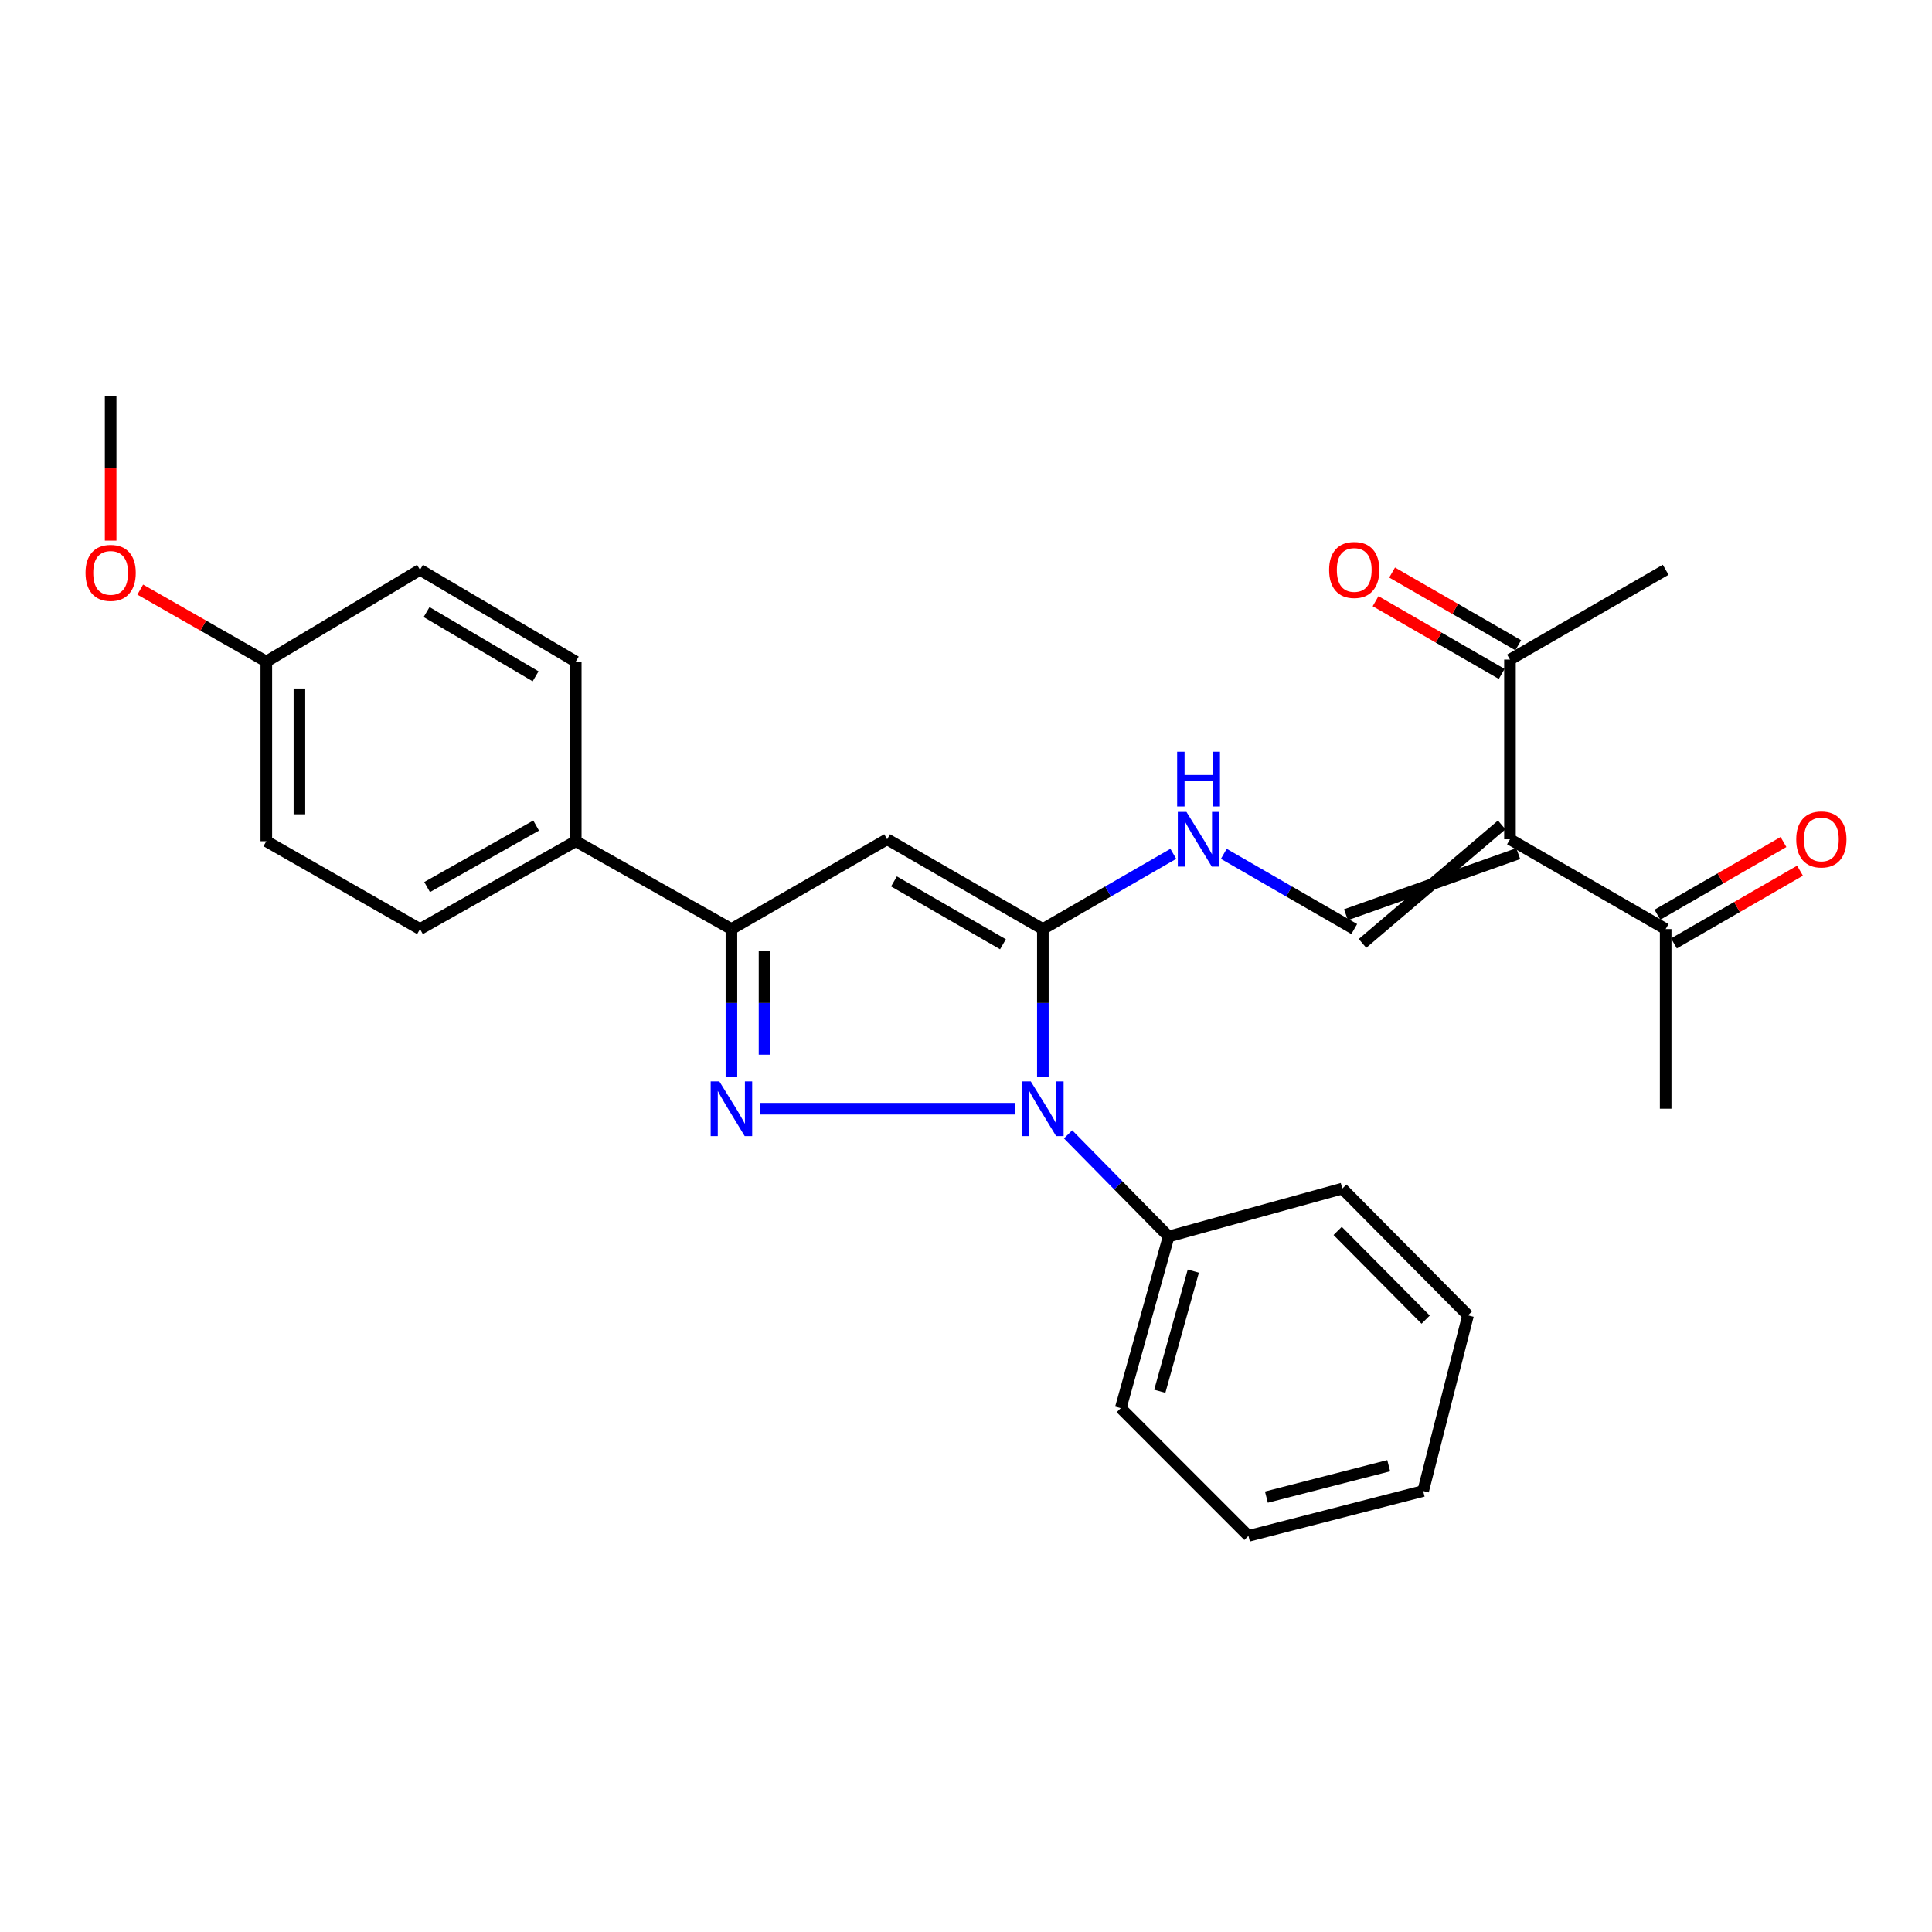 <?xml version='1.0' encoding='iso-8859-1'?>
<svg version='1.1' baseProfile='full'
              xmlns='http://www.w3.org/2000/svg'
                      xmlns:rdkit='http://www.rdkit.org/xml'
                      xmlns:xlink='http://www.w3.org/1999/xlink'
                  xml:space='preserve'
width='1000px' height='1000px' viewBox='0 0 1000 1000'>
<!-- END OF HEADER -->
<rect style='opacity:1.0;fill:#FFFFFF;stroke:none' width='1000' height='1000' x='0' y='0'> </rect>
<path class='bond-0' d='M 393.353,573.88 L 525.38,573.88' style='fill:none;fill-rule:evenodd;stroke:#0000FF;stroke-width:6px;stroke-linecap:butt;stroke-linejoin:miter;stroke-opacity:1' />
<path class='bond-3' d='M 378.584,557.395 L 378.584,519.142' style='fill:none;fill-rule:evenodd;stroke:#0000FF;stroke-width:6px;stroke-linecap:butt;stroke-linejoin:miter;stroke-opacity:1' />
<path class='bond-3' d='M 378.584,519.142 L 378.584,480.89' style='fill:none;fill-rule:evenodd;stroke:#000000;stroke-width:6px;stroke-linecap:butt;stroke-linejoin:miter;stroke-opacity:1' />
<path class='bond-3' d='M 395.714,545.919 L 395.714,519.142' style='fill:none;fill-rule:evenodd;stroke:#0000FF;stroke-width:6px;stroke-linecap:butt;stroke-linejoin:miter;stroke-opacity:1' />
<path class='bond-3' d='M 395.714,519.142 L 395.714,492.366' style='fill:none;fill-rule:evenodd;stroke:#000000;stroke-width:6px;stroke-linecap:butt;stroke-linejoin:miter;stroke-opacity:1' />
<path class='bond-1' d='M 539.781,557.395 L 539.781,519.142' style='fill:none;fill-rule:evenodd;stroke:#0000FF;stroke-width:6px;stroke-linecap:butt;stroke-linejoin:miter;stroke-opacity:1' />
<path class='bond-1' d='M 539.781,519.142 L 539.781,480.89' style='fill:none;fill-rule:evenodd;stroke:#000000;stroke-width:6px;stroke-linecap:butt;stroke-linejoin:miter;stroke-opacity:1' />
<path class='bond-10' d='M 552.84,587.146 L 578.858,613.574' style='fill:none;fill-rule:evenodd;stroke:#0000FF;stroke-width:6px;stroke-linecap:butt;stroke-linejoin:miter;stroke-opacity:1' />
<path class='bond-10' d='M 578.858,613.574 L 604.876,640.003' style='fill:none;fill-rule:evenodd;stroke:#000000;stroke-width:6px;stroke-linecap:butt;stroke-linejoin:miter;stroke-opacity:1' />
<path class='bond-6' d='M 539.781,480.89 L 573.542,461.418' style='fill:none;fill-rule:evenodd;stroke:#000000;stroke-width:6px;stroke-linecap:butt;stroke-linejoin:miter;stroke-opacity:1' />
<path class='bond-6' d='M 573.542,461.418 L 607.304,441.945' style='fill:none;fill-rule:evenodd;stroke:#0000FF;stroke-width:6px;stroke-linecap:butt;stroke-linejoin:miter;stroke-opacity:1' />
<path class='bond-27' d='M 539.781,480.89 L 459.182,434.41' style='fill:none;fill-rule:evenodd;stroke:#000000;stroke-width:6px;stroke-linecap:butt;stroke-linejoin:miter;stroke-opacity:1' />
<path class='bond-27' d='M 519.133,488.758 L 462.714,456.221' style='fill:none;fill-rule:evenodd;stroke:#000000;stroke-width:6px;stroke-linecap:butt;stroke-linejoin:miter;stroke-opacity:1' />
<path class='bond-2' d='M 459.182,434.41 L 378.584,480.89' style='fill:none;fill-rule:evenodd;stroke:#000000;stroke-width:6px;stroke-linecap:butt;stroke-linejoin:miter;stroke-opacity:1' />
<path class='bond-9' d='M 378.584,480.89 L 298.004,435.418' style='fill:none;fill-rule:evenodd;stroke:#000000;stroke-width:6px;stroke-linecap:butt;stroke-linejoin:miter;stroke-opacity:1' />
<path class='bond-4' d='M 777.279,426.99 L 705.228,488.31' style='fill:none;fill-rule:evenodd;stroke:#000000;stroke-width:6px;stroke-linecap:butt;stroke-linejoin:miter;stroke-opacity:1' />
<path class='bond-4' d='M 785.836,441.83 L 696.67,473.47' style='fill:none;fill-rule:evenodd;stroke:#000000;stroke-width:6px;stroke-linecap:butt;stroke-linejoin:miter;stroke-opacity:1' />
<path class='bond-7' d='M 781.557,434.41 L 781.557,341.401' style='fill:none;fill-rule:evenodd;stroke:#000000;stroke-width:6px;stroke-linecap:butt;stroke-linejoin:miter;stroke-opacity:1' />
<path class='bond-8' d='M 781.557,434.41 L 862.146,480.89' style='fill:none;fill-rule:evenodd;stroke:#000000;stroke-width:6px;stroke-linecap:butt;stroke-linejoin:miter;stroke-opacity:1' />
<path class='bond-5' d='M 700.949,480.89 L 667.192,461.418' style='fill:none;fill-rule:evenodd;stroke:#000000;stroke-width:6px;stroke-linecap:butt;stroke-linejoin:miter;stroke-opacity:1' />
<path class='bond-5' d='M 667.192,461.418 L 633.435,441.946' style='fill:none;fill-rule:evenodd;stroke:#0000FF;stroke-width:6px;stroke-linecap:butt;stroke-linejoin:miter;stroke-opacity:1' />
<path class='bond-12' d='M 785.836,333.981 L 753.195,315.16' style='fill:none;fill-rule:evenodd;stroke:#000000;stroke-width:6px;stroke-linecap:butt;stroke-linejoin:miter;stroke-opacity:1' />
<path class='bond-12' d='M 753.195,315.16 L 720.554,296.338' style='fill:none;fill-rule:evenodd;stroke:#FF0000;stroke-width:6px;stroke-linecap:butt;stroke-linejoin:miter;stroke-opacity:1' />
<path class='bond-12' d='M 777.279,348.821 L 744.638,330' style='fill:none;fill-rule:evenodd;stroke:#000000;stroke-width:6px;stroke-linecap:butt;stroke-linejoin:miter;stroke-opacity:1' />
<path class='bond-12' d='M 744.638,330 L 711.997,311.178' style='fill:none;fill-rule:evenodd;stroke:#FF0000;stroke-width:6px;stroke-linecap:butt;stroke-linejoin:miter;stroke-opacity:1' />
<path class='bond-19' d='M 781.557,341.401 L 862.146,294.921' style='fill:none;fill-rule:evenodd;stroke:#000000;stroke-width:6px;stroke-linecap:butt;stroke-linejoin:miter;stroke-opacity:1' />
<path class='bond-11' d='M 866.425,488.31 L 899.057,469.489' style='fill:none;fill-rule:evenodd;stroke:#000000;stroke-width:6px;stroke-linecap:butt;stroke-linejoin:miter;stroke-opacity:1' />
<path class='bond-11' d='M 899.057,469.489 L 931.689,450.669' style='fill:none;fill-rule:evenodd;stroke:#FF0000;stroke-width:6px;stroke-linecap:butt;stroke-linejoin:miter;stroke-opacity:1' />
<path class='bond-11' d='M 857.867,473.471 L 890.498,454.65' style='fill:none;fill-rule:evenodd;stroke:#000000;stroke-width:6px;stroke-linecap:butt;stroke-linejoin:miter;stroke-opacity:1' />
<path class='bond-11' d='M 890.498,454.65 L 923.13,435.829' style='fill:none;fill-rule:evenodd;stroke:#FF0000;stroke-width:6px;stroke-linecap:butt;stroke-linejoin:miter;stroke-opacity:1' />
<path class='bond-20' d='M 862.146,480.89 L 862.146,573.88' style='fill:none;fill-rule:evenodd;stroke:#000000;stroke-width:6px;stroke-linecap:butt;stroke-linejoin:miter;stroke-opacity:1' />
<path class='bond-13' d='M 298.004,435.418 L 217.396,480.89' style='fill:none;fill-rule:evenodd;stroke:#000000;stroke-width:6px;stroke-linecap:butt;stroke-linejoin:miter;stroke-opacity:1' />
<path class='bond-13' d='M 277.496,427.319 L 221.071,459.149' style='fill:none;fill-rule:evenodd;stroke:#000000;stroke-width:6px;stroke-linecap:butt;stroke-linejoin:miter;stroke-opacity:1' />
<path class='bond-14' d='M 298.004,435.418 L 298.004,342.429' style='fill:none;fill-rule:evenodd;stroke:#000000;stroke-width:6px;stroke-linecap:butt;stroke-linejoin:miter;stroke-opacity:1' />
<path class='bond-21' d='M 604.876,640.003 L 580.085,728.853' style='fill:none;fill-rule:evenodd;stroke:#000000;stroke-width:6px;stroke-linecap:butt;stroke-linejoin:miter;stroke-opacity:1' />
<path class='bond-21' d='M 617.657,657.934 L 600.303,720.129' style='fill:none;fill-rule:evenodd;stroke:#000000;stroke-width:6px;stroke-linecap:butt;stroke-linejoin:miter;stroke-opacity:1' />
<path class='bond-22' d='M 604.876,640.003 L 694.773,615.211' style='fill:none;fill-rule:evenodd;stroke:#000000;stroke-width:6px;stroke-linecap:butt;stroke-linejoin:miter;stroke-opacity:1' />
<path class='bond-17' d='M 217.396,480.89 L 137.844,435.418' style='fill:none;fill-rule:evenodd;stroke:#000000;stroke-width:6px;stroke-linecap:butt;stroke-linejoin:miter;stroke-opacity:1' />
<path class='bond-16' d='M 298.004,342.429 L 217.396,294.921' style='fill:none;fill-rule:evenodd;stroke:#000000;stroke-width:6px;stroke-linecap:butt;stroke-linejoin:miter;stroke-opacity:1' />
<path class='bond-16' d='M 277.215,350.061 L 220.789,316.805' style='fill:none;fill-rule:evenodd;stroke:#000000;stroke-width:6px;stroke-linecap:butt;stroke-linejoin:miter;stroke-opacity:1' />
<path class='bond-15' d='M 137.844,342.429 L 217.396,294.921' style='fill:none;fill-rule:evenodd;stroke:#000000;stroke-width:6px;stroke-linecap:butt;stroke-linejoin:miter;stroke-opacity:1' />
<path class='bond-18' d='M 137.844,342.429 L 105.214,323.804' style='fill:none;fill-rule:evenodd;stroke:#000000;stroke-width:6px;stroke-linecap:butt;stroke-linejoin:miter;stroke-opacity:1' />
<path class='bond-18' d='M 105.214,323.804 L 72.585,305.178' style='fill:none;fill-rule:evenodd;stroke:#FF0000;stroke-width:6px;stroke-linecap:butt;stroke-linejoin:miter;stroke-opacity:1' />
<path class='bond-28' d='M 137.844,342.429 L 137.844,435.418' style='fill:none;fill-rule:evenodd;stroke:#000000;stroke-width:6px;stroke-linecap:butt;stroke-linejoin:miter;stroke-opacity:1' />
<path class='bond-28' d='M 154.975,356.377 L 154.975,421.47' style='fill:none;fill-rule:evenodd;stroke:#000000;stroke-width:6px;stroke-linecap:butt;stroke-linejoin:miter;stroke-opacity:1' />
<path class='bond-23' d='M 57.265,279.828 L 57.265,242.421' style='fill:none;fill-rule:evenodd;stroke:#FF0000;stroke-width:6px;stroke-linecap:butt;stroke-linejoin:miter;stroke-opacity:1' />
<path class='bond-23' d='M 57.265,242.421 L 57.265,205.015' style='fill:none;fill-rule:evenodd;stroke:#000000;stroke-width:6px;stroke-linecap:butt;stroke-linejoin:miter;stroke-opacity:1' />
<path class='bond-25' d='M 580.085,728.853 L 646.189,794.985' style='fill:none;fill-rule:evenodd;stroke:#000000;stroke-width:6px;stroke-linecap:butt;stroke-linejoin:miter;stroke-opacity:1' />
<path class='bond-24' d='M 694.773,615.211 L 759.849,680.83' style='fill:none;fill-rule:evenodd;stroke:#000000;stroke-width:6px;stroke-linecap:butt;stroke-linejoin:miter;stroke-opacity:1' />
<path class='bond-24' d='M 692.371,637.117 L 737.924,683.05' style='fill:none;fill-rule:evenodd;stroke:#000000;stroke-width:6px;stroke-linecap:butt;stroke-linejoin:miter;stroke-opacity:1' />
<path class='bond-26' d='M 759.849,680.83 L 736.618,771.745' style='fill:none;fill-rule:evenodd;stroke:#000000;stroke-width:6px;stroke-linecap:butt;stroke-linejoin:miter;stroke-opacity:1' />
<path class='bond-29' d='M 646.189,794.985 L 736.618,771.745' style='fill:none;fill-rule:evenodd;stroke:#000000;stroke-width:6px;stroke-linecap:butt;stroke-linejoin:miter;stroke-opacity:1' />
<path class='bond-29' d='M 655.489,774.908 L 718.79,758.64' style='fill:none;fill-rule:evenodd;stroke:#000000;stroke-width:6px;stroke-linecap:butt;stroke-linejoin:miter;stroke-opacity:1' />
<path  class='atom-0' d='M 372.324 559.72
L 381.604 574.72
Q 382.524 576.2, 384.004 578.88
Q 385.484 581.56, 385.564 581.72
L 385.564 559.72
L 389.324 559.72
L 389.324 588.04
L 385.444 588.04
L 375.484 571.64
Q 374.324 569.72, 373.084 567.52
Q 371.884 565.32, 371.524 564.64
L 371.524 588.04
L 367.844 588.04
L 367.844 559.72
L 372.324 559.72
' fill='#0000FF'/>
<path  class='atom-1' d='M 533.521 559.72
L 542.801 574.72
Q 543.721 576.2, 545.201 578.88
Q 546.681 581.56, 546.761 581.72
L 546.761 559.72
L 550.521 559.72
L 550.521 588.04
L 546.641 588.04
L 536.681 571.64
Q 535.521 569.72, 534.281 567.52
Q 533.081 565.32, 532.721 564.64
L 532.721 588.04
L 529.041 588.04
L 529.041 559.72
L 533.521 559.72
' fill='#0000FF'/>
<path  class='atom-7' d='M 614.11 420.25
L 623.39 435.25
Q 624.31 436.73, 625.79 439.41
Q 627.27 442.09, 627.35 442.25
L 627.35 420.25
L 631.11 420.25
L 631.11 448.57
L 627.23 448.57
L 617.27 432.17
Q 616.11 430.25, 614.87 428.05
Q 613.67 425.85, 613.31 425.17
L 613.31 448.57
L 609.63 448.57
L 609.63 420.25
L 614.11 420.25
' fill='#0000FF'/>
<path  class='atom-7' d='M 609.29 389.098
L 613.13 389.098
L 613.13 401.138
L 627.61 401.138
L 627.61 389.098
L 631.45 389.098
L 631.45 417.418
L 627.61 417.418
L 627.61 404.338
L 613.13 404.338
L 613.13 417.418
L 609.29 417.418
L 609.29 389.098
' fill='#0000FF'/>
<path  class='atom-12' d='M 929.735 434.49
Q 929.735 427.69, 933.095 423.89
Q 936.455 420.09, 942.735 420.09
Q 949.015 420.09, 952.375 423.89
Q 955.735 427.69, 955.735 434.49
Q 955.735 441.37, 952.335 445.29
Q 948.935 449.17, 942.735 449.17
Q 936.495 449.17, 933.095 445.29
Q 929.735 441.41, 929.735 434.49
M 942.735 445.97
Q 947.055 445.97, 949.375 443.09
Q 951.735 440.17, 951.735 434.49
Q 951.735 428.93, 949.375 426.13
Q 947.055 423.29, 942.735 423.29
Q 938.415 423.29, 936.055 426.09
Q 933.735 428.89, 933.735 434.49
Q 933.735 440.21, 936.055 443.09
Q 938.415 445.97, 942.735 445.97
' fill='#FF0000'/>
<path  class='atom-13' d='M 687.949 295.001
Q 687.949 288.201, 691.309 284.401
Q 694.669 280.601, 700.949 280.601
Q 707.229 280.601, 710.589 284.401
Q 713.949 288.201, 713.949 295.001
Q 713.949 301.881, 710.549 305.801
Q 707.149 309.681, 700.949 309.681
Q 694.709 309.681, 691.309 305.801
Q 687.949 301.921, 687.949 295.001
M 700.949 306.481
Q 705.269 306.481, 707.589 303.601
Q 709.949 300.681, 709.949 295.001
Q 709.949 289.441, 707.589 286.641
Q 705.269 283.801, 700.949 283.801
Q 696.629 283.801, 694.269 286.601
Q 691.949 289.401, 691.949 295.001
Q 691.949 300.721, 694.269 303.601
Q 696.629 306.481, 700.949 306.481
' fill='#FF0000'/>
<path  class='atom-19' d='M 44.265 296.514
Q 44.265 289.714, 47.625 285.914
Q 50.985 282.114, 57.265 282.114
Q 63.545 282.114, 66.905 285.914
Q 70.265 289.714, 70.265 296.514
Q 70.265 303.394, 66.865 307.314
Q 63.465 311.194, 57.265 311.194
Q 51.025 311.194, 47.625 307.314
Q 44.265 303.434, 44.265 296.514
M 57.265 307.994
Q 61.585 307.994, 63.905 305.114
Q 66.265 302.194, 66.265 296.514
Q 66.265 290.954, 63.905 288.154
Q 61.585 285.314, 57.265 285.314
Q 52.945 285.314, 50.585 288.114
Q 48.265 290.914, 48.265 296.514
Q 48.265 302.234, 50.585 305.114
Q 52.945 307.994, 57.265 307.994
' fill='#FF0000'/>
</svg>
